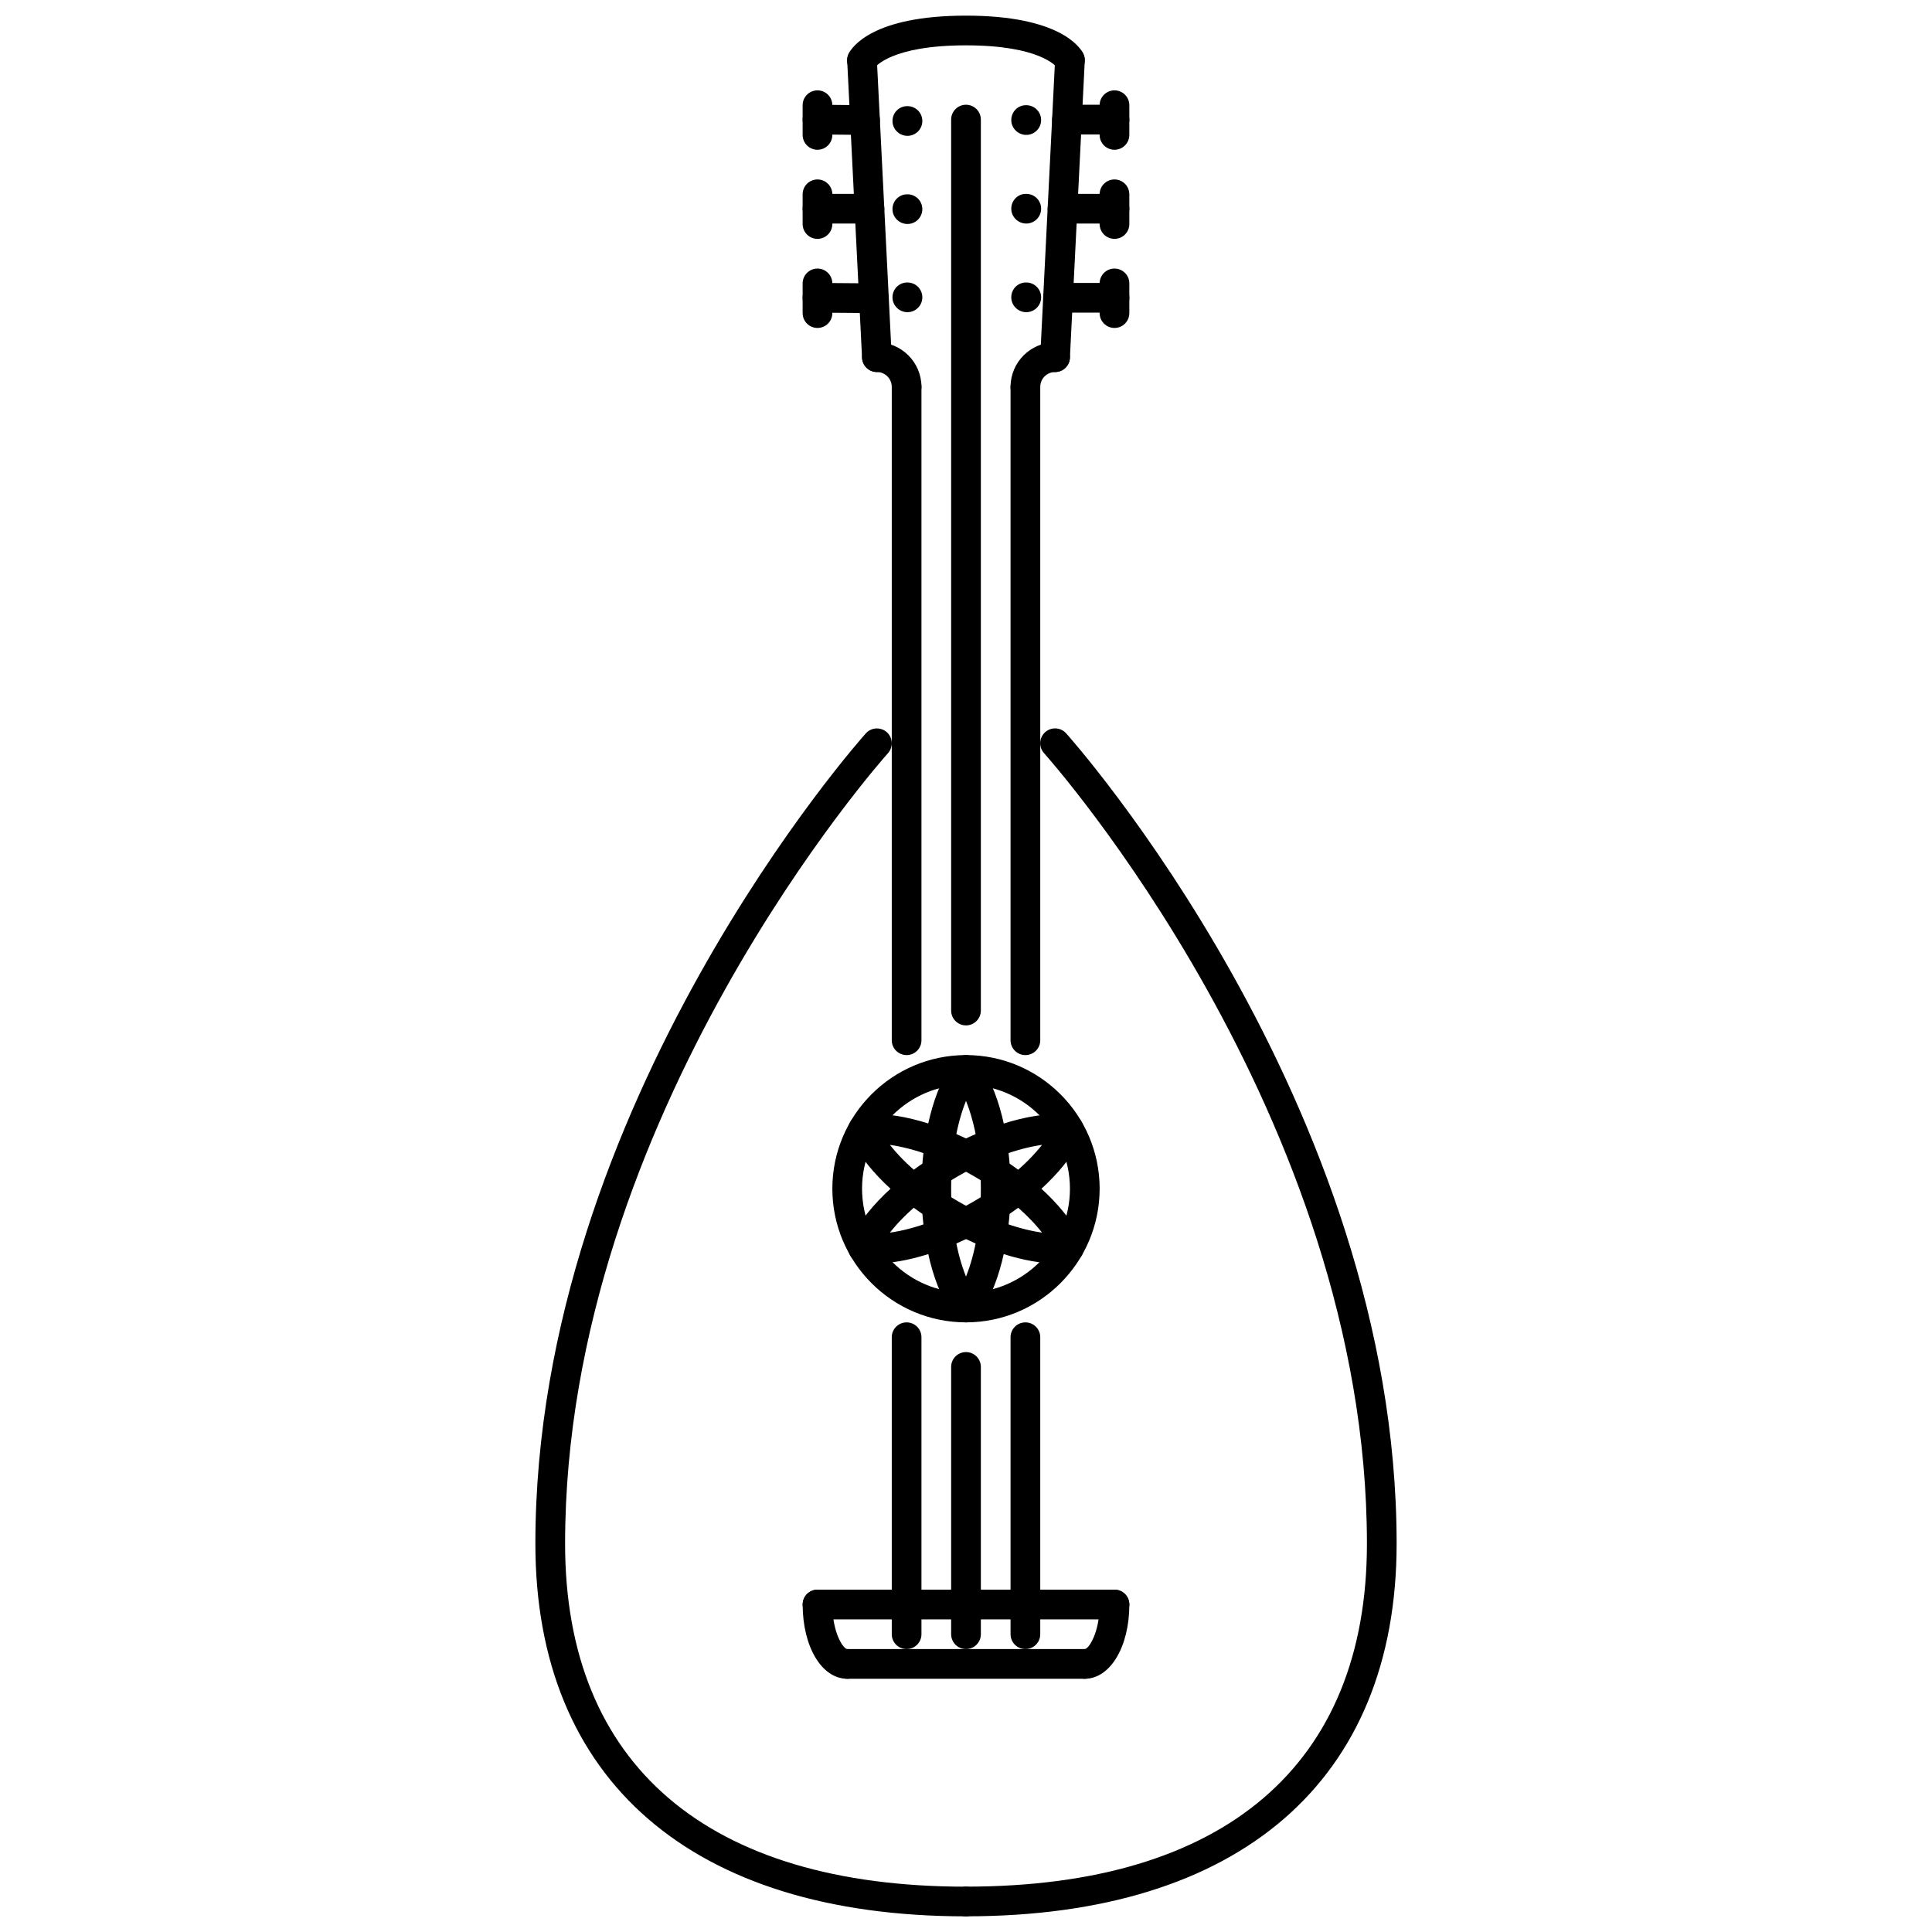 <?xml version="1.0" encoding="UTF-8"?>
<!-- Uploaded to: SVG Repo, www.svgrepo.com, Generator: SVG Repo Mixer Tools -->
<svg width="800px" height="800px" version="1.1" viewBox="144 144 512 512" xmlns="http://www.w3.org/2000/svg">
 <defs>
  <clipPath id="c">
   <path d="m396 337h119v314.9h-119z"/>
  </clipPath>
  <clipPath id="b">
   <path d="m285 337h119v314.9h-119z"/>
  </clipPath>
  <clipPath id="a">
   <path d="m368 148.09h64v16.906h-64z"/>
  </clipPath>
 </defs>
 <path d="m415.97 179.75c-2.164 0-3.973-1.762-3.973-3.934 0-2.176 1.723-3.938 3.894-3.938h0.078c2.176 0 3.938 1.762 3.938 3.938 0 2.172-1.762 3.934-3.938 3.934z"/>
 <path d="m415.97 203.24c-2.164 0-3.973-1.758-3.973-3.934 0-2.176 1.723-3.934 3.894-3.934h0.078c2.176 0 3.938 1.762 3.938 3.934 0 2.176-1.762 3.934-3.938 3.934z"/>
 <path d="m415.97 226.73c-2.164 0-3.973-1.762-3.973-3.934 0-2.176 1.723-3.934 3.894-3.934h0.078c2.176 0 3.938 1.762 3.938 3.934 0 2.176-1.762 3.934-3.938 3.934z"/>
 <path d="m384.49 226.73c-2.168 0-3.973-1.762-3.973-3.934 0-2.176 1.723-3.934 3.898-3.934h0.078c2.176 0 3.934 1.762 3.934 3.934-0.004 2.176-1.762 3.934-3.938 3.934z"/>
 <path d="m384.49 203.36c-2.168 0-3.973-1.758-3.973-3.934 0-2.176 1.723-3.934 3.898-3.934h0.078c2.176 0 3.934 1.762 3.934 3.934-0.004 2.172-1.762 3.934-3.938 3.934z"/>
 <path d="m384.49 180c-2.168 0-3.973-1.762-3.973-3.934 0-2.176 1.723-3.938 3.898-3.938h0.078c2.176 0 3.934 1.762 3.934 3.938-0.004 2.172-1.762 3.934-3.938 3.934z"/>
 <g clip-path="url(#c)">
  <path d="m400 651.85c-2.176 0-3.938-1.762-3.938-3.938 0-2.172 1.762-3.934 3.938-3.934 68.512 0 106.25-32.273 106.25-90.879 0-113.61-84.703-208.54-85.559-209.49-1.461-1.613-1.332-4.106 0.277-5.566 1.605-1.445 4.094-1.328 5.555 0.277 0.875 0.969 87.598 98.074 87.598 214.77-0.004 62.762-41.598 98.754-114.12 98.754z"/>
 </g>
 <g clip-path="url(#b)">
  <path d="m400 651.85c-72.523 0-114.12-35.992-114.12-98.75 0-116.7 86.711-213.8 87.59-214.77 1.461-1.605 3.941-1.723 5.559-0.277 1.613 1.461 1.738 3.949 0.277 5.566-0.852 0.945-85.551 95.875-85.551 209.49 0 58.605 37.738 90.879 106.25 90.879 2.176 0 3.938 1.762 3.938 3.934-0.008 2.176-1.766 3.934-3.941 3.934z"/>
 </g>
 <path d="m400 494.44c-19.531 0-35.418-15.887-35.418-35.418 0-19.527 15.887-35.418 35.418-35.418s35.418 15.887 35.418 35.418c-0.004 19.531-15.891 35.418-35.418 35.418zm0-62.961c-15.188 0-27.547 12.359-27.547 27.543 0 15.188 12.359 27.547 27.547 27.547s27.547-12.359 27.547-27.547c-0.004-15.184-12.359-27.543-27.547-27.543z"/>
 <path d="m400 494.44c-1.254 0-2.422-0.594-3.168-1.598-5.41-7.309-8.637-19.953-8.637-33.82 0-13.863 3.227-26.508 8.637-33.816 0.746-1.008 1.914-1.598 3.168-1.598 1.246 0 2.422 0.594 3.168 1.598 5.402 7.316 8.637 19.961 8.637 33.816 0 13.859-3.238 26.504-8.637 33.82-0.746 1.008-1.922 1.598-3.168 1.598zm0-58.695c-2.492 6.156-3.938 14.48-3.938 23.281 0 8.801 1.445 17.125 3.938 23.281 2.484-6.156 3.938-14.48 3.938-23.281-0.004-8.801-1.457-17.125-3.938-23.281z"/>
 <path d="m424.47 478.86h-0.008c-8.723 0-19.789-3.504-30.367-9.609-12.004-6.926-21.344-16.039-24.98-24.395-0.5-1.145-0.422-2.453 0.199-3.535 0.621-1.082 1.723-1.797 2.969-1.945 8.953-1.023 21.672 2.535 33.617 9.438 11.996 6.926 21.336 16.039 24.965 24.387 0.5 1.145 0.422 2.453-0.199 3.535-0.621 1.082-1.723 1.797-2.961 1.945-1.02 0.117-2.102 0.18-3.234 0.18zm-44.629-31.457c4.09 5.227 10.574 10.645 18.191 15.039 7.547 4.352 15.496 7.277 22.121 8.215-4.09-5.227-10.574-10.637-18.184-15.031-7.551-4.359-15.504-7.285-22.129-8.223z"/>
 <path d="m375.5 478.86c-1.121 0-2.199-0.055-3.219-0.168-1.238-0.141-2.336-0.859-2.961-1.945-0.629-1.078-0.707-2.391-0.207-3.535 3.621-8.34 12.957-17.461 24.98-24.395 11.941-6.902 24.68-10.422 33.609-9.438 1.238 0.145 2.336 0.859 2.961 1.945 0.621 1.086 0.699 2.391 0.199 3.535-3.629 8.348-12.961 17.461-24.965 24.395-10.57 6.109-21.652 9.605-30.398 9.605zm44.648-31.457c-6.625 0.938-14.574 3.863-22.121 8.223-7.625 4.402-14.113 9.816-18.199 15.039 6.633-0.938 14.586-3.863 22.137-8.223 7.606-4.402 14.094-9.816 18.184-15.039z"/>
 <path d="m384.26 423.61c-2.176 0-3.934-1.758-3.934-3.934v-173.15c0-2.176 1.762-3.938 3.934-3.938 2.176 0 3.934 1.762 3.934 3.938v173.15c0 2.176-1.758 3.934-3.934 3.934z"/>
 <path d="m415.74 423.61c-2.172 0-3.934-1.758-3.934-3.934v-173.15c0-2.176 1.762-3.938 3.934-3.938 2.176 0 3.938 1.762 3.938 3.938v173.15c0 2.176-1.762 3.934-3.938 3.934z"/>
 <path d="m415.74 250.46c-2.172 0-3.934-1.762-3.934-3.934 0-6.512 5.293-11.805 11.805-11.805 2.176 0 3.938 1.762 3.938 3.938 0 2.176-1.762 3.934-3.938 3.934-2.172 0-3.934 1.766-3.934 3.938s-1.762 3.93-3.938 3.93z"/>
 <path d="m384.26 250.46c-2.176 0-3.934-1.762-3.934-3.934 0-2.168-1.77-3.938-3.934-3.938-2.176 0-3.934-1.762-3.934-3.934 0-2.176 1.758-3.938 3.934-3.938 6.508 0 11.805 5.297 11.805 11.805-0.004 2.18-1.762 3.938-3.938 3.938z"/>
 <path d="m376.38 242.59c-2.082 0-3.82-1.637-3.926-3.734l-3.938-78.703c-0.105-2.176 1.566-4.019 3.734-4.125 2.074-0.332 4.019 1.559 4.125 3.727l3.934 78.703c0.105 2.176-1.562 4.019-3.734 4.125-0.055 0.008-0.125 0.008-0.195 0.008z"/>
 <path d="m423.61 242.59c-0.062 0-0.133 0-0.199-0.008-2.164-0.105-3.84-1.953-3.734-4.125l3.934-78.703c0.105-2.168 1.922-4.035 4.129-3.727 2.176 0.105 3.844 1.953 3.734 4.125l-3.938 78.703c-0.105 2.102-1.844 3.734-3.926 3.734z"/>
 <g clip-path="url(#a)">
  <path d="m372.46 164.01c-0.605 0-1.238-0.141-1.824-0.438-1.945-0.969-2.684-3.434-1.707-5.379 0.84-1.676 6.281-10.047 31.07-10.047 24.785 0 30.23 8.371 31.066 10.043 0.965 1.945 0.184 4.305-1.762 5.281-1.883 0.938-4.16 0.23-5.188-1.574-0.277-0.383-4.719-5.879-24.117-5.879-19.992 0-24.102 5.84-24.141 5.894-0.68 1.352-2 2.098-3.398 2.098z"/>
 </g>
 <path d="m400 415.74c-2.176 0-3.938-1.758-3.938-3.934v-236.11c0-2.176 1.762-3.938 3.938-3.938s3.938 1.762 3.938 3.938v236.11c-0.004 2.176-1.762 3.934-3.938 3.934z"/>
 <path d="m384.26 581.02c-2.176 0-3.934-1.762-3.934-3.938v-78.703c0-2.176 1.762-3.934 3.934-3.934 2.176 0 3.934 1.758 3.934 3.934v78.703c0 2.18-1.758 3.938-3.934 3.938z"/>
 <path d="m415.74 581.02c-2.172 0-3.934-1.762-3.934-3.938v-78.703c0-2.176 1.762-3.934 3.934-3.934 2.176 0 3.938 1.758 3.938 3.934v78.703c0 2.18-1.762 3.938-3.938 3.938z"/>
 <path d="m400 581.02c-2.176 0-3.938-1.762-3.938-3.938v-70.832c0-2.176 1.762-3.934 3.938-3.934s3.938 1.758 3.938 3.934v70.832c-0.004 2.18-1.762 3.938-3.938 3.938z"/>
 <path d="m439.35 226.85h-14.957c-2.172 0-3.934-1.762-3.934-3.934 0-2.176 1.762-3.934 3.934-3.934h14.957c2.172 0 3.934 1.762 3.934 3.934s-1.762 3.934-3.934 3.934z"/>
 <path d="m439.35 230.91c-2.176 0-3.938-1.762-3.938-3.934v-7.871c0-2.176 1.762-3.934 3.938-3.934 2.172 0 3.934 1.758 3.934 3.934v7.871c0 2.172-1.762 3.934-3.934 3.934z"/>
 <path d="m439.35 203.24h-13.773c-2.176 0-3.934-1.758-3.934-3.934 0-2.176 1.758-3.934 3.934-3.934h13.773c2.172 0 3.934 1.762 3.934 3.934 0 2.176-1.762 3.934-3.934 3.934z"/>
 <path d="m439.35 207.3c-2.176 0-3.938-1.762-3.938-3.938v-7.871c0-2.176 1.762-3.934 3.938-3.934 2.172 0 3.934 1.762 3.934 3.934v7.871c0 2.18-1.762 3.938-3.934 3.938z"/>
 <path d="m439.35 179.63h-12.59c-2.176 0-3.934-1.762-3.934-3.934 0-2.176 1.758-3.938 3.934-3.938h12.59c2.172 0 3.934 1.762 3.934 3.938 0 2.176-1.762 3.934-3.934 3.934z"/>
 <path d="m439.35 183.69c-2.176 0-3.938-1.762-3.938-3.938v-7.871c0-2.176 1.762-3.934 3.938-3.934 2.172 0 3.934 1.762 3.934 3.934v7.871c0 2.176-1.762 3.938-3.934 3.938z"/>
 <path d="m375.6 226.97h-0.031l-14.957-0.121c-2.176-0.016-3.926-1.789-3.906-3.965 0.016-2.168 1.777-3.906 3.934-3.906h0.031l14.957 0.121c2.176 0.016 3.926 1.789 3.906 3.965-0.012 2.172-1.773 3.906-3.934 3.906z"/>
 <path d="m360.64 230.91c-2.176 0-3.934-1.762-3.934-3.934v-7.871c0-2.176 1.762-3.934 3.934-3.934 2.176 0 3.938 1.758 3.938 3.934v7.871c0 2.172-1.762 3.934-3.938 3.934z"/>
 <path d="m374.42 203.24h-13.773c-2.176 0-3.934-1.758-3.934-3.934 0-2.176 1.762-3.934 3.934-3.934h13.773c2.176 0 3.934 1.762 3.934 3.934 0.004 2.176-1.758 3.934-3.934 3.934z"/>
 <path d="m360.64 207.3c-2.176 0-3.934-1.762-3.934-3.938v-7.871c0-2.176 1.762-3.934 3.934-3.934 2.176 0 3.938 1.762 3.938 3.934v7.871c0 2.18-1.762 3.938-3.938 3.938z"/>
 <path d="m373.25 179.75h-0.039l-12.598-0.121c-2.176-0.023-3.918-1.797-3.898-3.973 0.016-2.176 1.73-3.836 3.973-3.898l12.598 0.121c2.176 0.023 3.914 1.797 3.898 3.973-0.023 2.16-1.785 3.898-3.934 3.898z"/>
 <path d="m360.64 183.69c-2.176 0-3.934-1.762-3.934-3.938v-7.871c0-2.176 1.762-3.934 3.934-3.934 2.176 0 3.938 1.762 3.938 3.934v7.871c0 2.176-1.762 3.938-3.938 3.938z"/>
 <path d="m439.35 573.15h-78.703c-2.176 0-3.934-1.762-3.934-3.938 0-2.176 1.762-3.934 3.934-3.934h78.703c2.172 0 3.934 1.758 3.934 3.934 0 2.176-1.762 3.938-3.934 3.938z"/>
 <path d="m368.52 588.89c-6.734 0-11.805-8.461-11.805-19.676 0-2.176 1.762-3.934 3.934-3.934 2.176 0 3.938 1.758 3.938 3.934 0 7.617 2.953 11.805 3.934 11.805 2.176 0 3.938 1.762 3.938 3.934 0 2.176-1.762 3.938-3.938 3.938z"/>
 <path d="m431.48 588.89c-2.176 0-3.938-1.762-3.938-3.938 0-2.172 1.762-3.934 3.938-3.934 0.973 0 3.934-4.191 3.934-11.805 0-2.176 1.762-3.934 3.938-3.934 2.172 0 3.934 1.758 3.934 3.934 0 11.215-5.078 19.676-11.805 19.676z"/>
 <path d="m431.48 588.89h-62.965c-2.176 0-3.934-1.762-3.934-3.938 0-2.172 1.762-3.934 3.934-3.934h62.965c2.172 0 3.934 1.762 3.934 3.934 0 2.176-1.758 3.938-3.934 3.938z"/>
</svg>